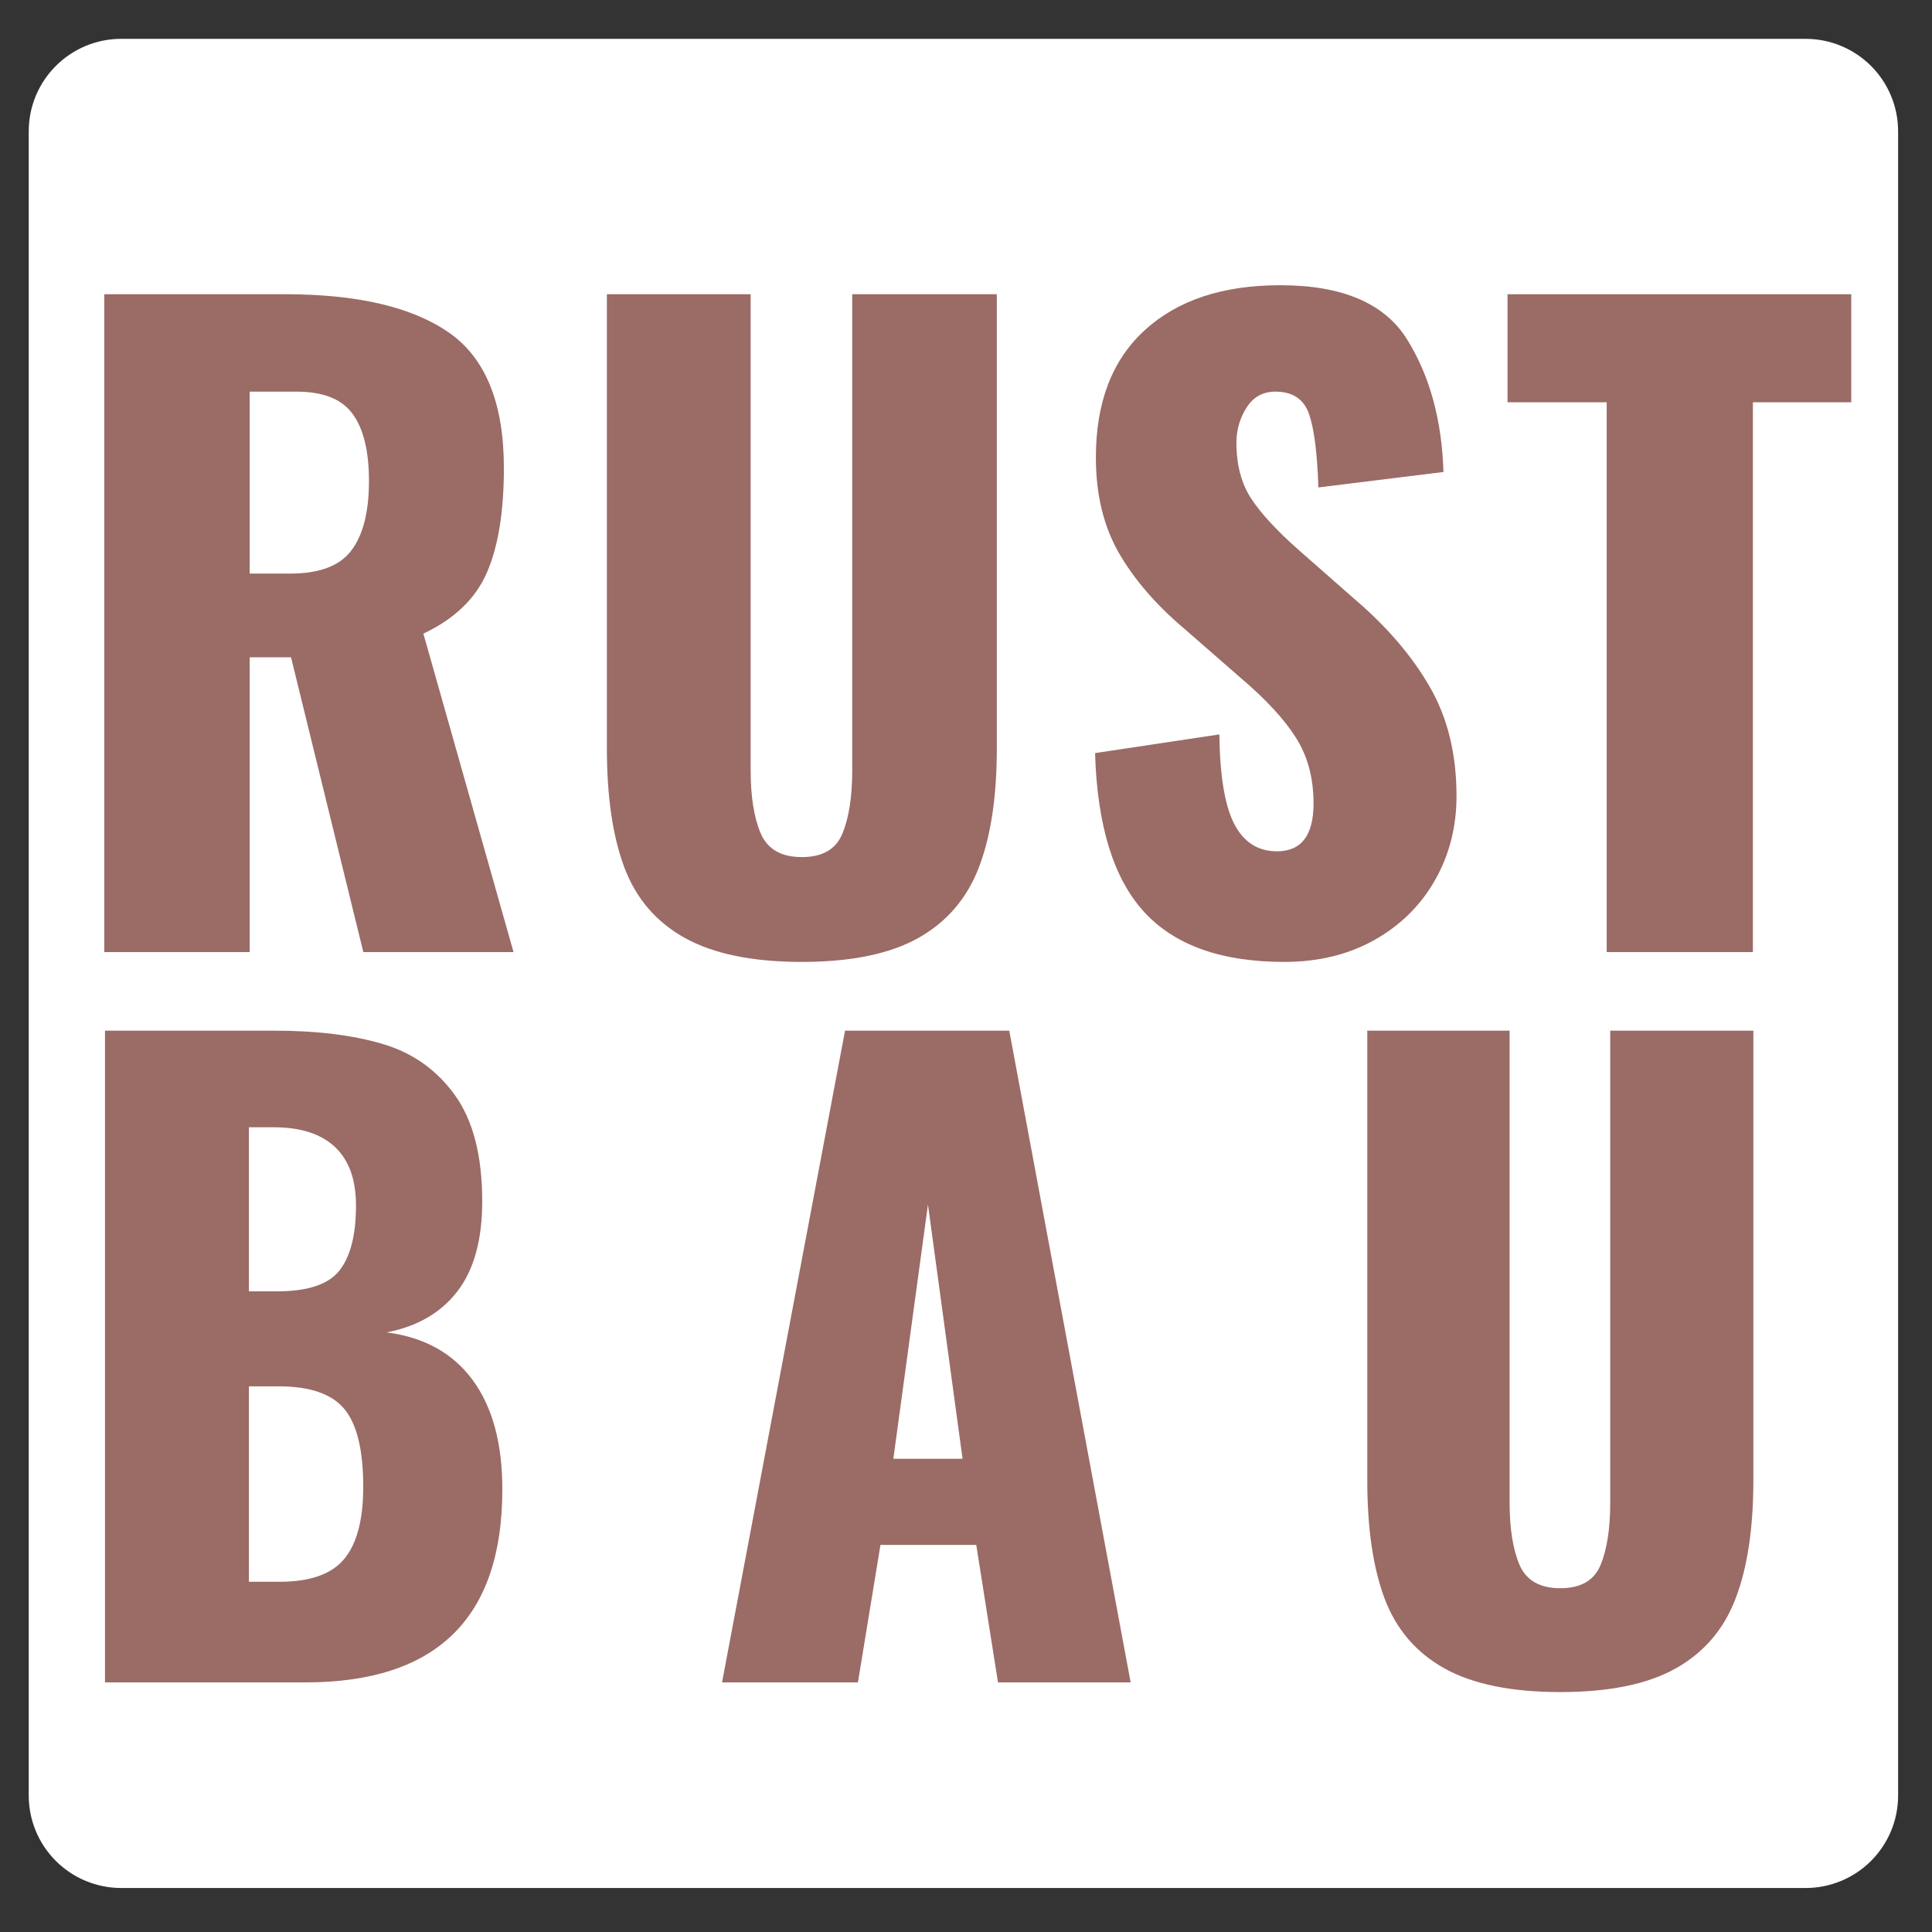 <svg xmlns="http://www.w3.org/2000/svg" xmlns:xlink="http://www.w3.org/1999/xlink" width="250" zoomAndPan="magnify" viewBox="0 0 187.5 187.5" height="250" preserveAspectRatio="xMidYMid meet"><rect x="0" y="0" width="187.5" height="187.5" fill="#333333" stroke="none"/><defs><clipPath id="4092801d25"><path d="M 2.789 3.77 L 184.355 3.77 L 184.355 183.23 L 2.789 183.23 Z M 2.789 3.77 "></path></clipPath><clipPath id="018c7ad632"><path d="M 11.766 3.77 L 175.234 3.77 C 177.617 3.77 179.898 4.715 181.582 6.398 C 183.266 8.082 184.211 10.363 184.211 12.746 L 184.211 174.258 C 184.211 176.637 183.266 178.918 181.582 180.602 C 179.898 182.285 177.617 183.23 175.234 183.23 L 11.766 183.23 C 9.387 183.23 7.102 182.285 5.418 180.602 C 3.734 178.918 2.789 176.637 2.789 174.258 L 2.789 12.746 C 2.789 7.789 6.809 3.77 11.766 3.77 Z M 11.766 3.77 "></path></clipPath></defs><g id="0256785214"><g clip-rule="nonzero" clip-path="url(#4092801d25)"><g clip-rule="nonzero" clip-path="url(#018c7ad632)"><path style=" stroke:none;fill-rule:nonzero;fill:#ffffff;fill-opacity:1;" d="M 2.789 3.77 L 184.355 3.77 L 184.355 183.23 L 2.789 183.23 Z M 2.789 3.77 "></path></g></g><g style="fill:#9b6b66;fill-opacity:1;"><g transform="translate(5.386, 92.4)"><path style="stroke:none" d="M 4.734 -63.844 L 22.312 -63.844 C 29.301 -63.844 34.582 -62.609 38.156 -60.141 C 41.727 -57.672 43.516 -53.285 43.516 -46.984 C 43.516 -42.723 42.961 -39.332 41.859 -36.812 C 40.754 -34.289 38.703 -32.32 35.703 -30.906 L 44.453 0 L 29.875 0 L 22.859 -28.609 L 18.844 -28.609 L 18.844 0 L 4.734 0 Z M 22.781 -36.734 C 25.613 -36.734 27.594 -37.484 28.719 -38.984 C 29.852 -40.484 30.422 -42.727 30.422 -45.719 C 30.422 -48.613 29.895 -50.781 28.844 -52.219 C 27.801 -53.664 25.988 -54.391 23.406 -54.391 L 18.844 -54.391 L 18.844 -36.734 Z M 22.781 -36.734 "></path></g></g><g style="fill:#9b6b66;fill-opacity:1;"><g transform="translate(54.647, 92.4)"><path style="stroke:none" d="M 23.172 0.953 C 18.391 0.953 14.602 0.176 11.812 -1.375 C 9.031 -2.926 7.07 -5.211 5.938 -8.234 C 4.812 -11.254 4.25 -15.102 4.25 -19.781 L 4.25 -63.844 L 18.203 -63.844 L 18.203 -17.656 C 18.203 -15.082 18.531 -13.031 19.188 -11.5 C 19.852 -9.977 21.18 -9.219 23.172 -9.219 C 25.172 -9.219 26.484 -9.977 27.109 -11.5 C 27.742 -13.031 28.062 -15.082 28.062 -17.656 L 28.062 -63.844 L 42.094 -63.844 L 42.094 -19.781 C 42.094 -15.102 41.516 -11.254 40.359 -8.234 C 39.203 -5.211 37.242 -2.926 34.484 -1.375 C 31.723 0.176 27.953 0.953 23.172 0.953 Z M 23.172 0.953 "></path></g></g><g style="fill:#9b6b66;fill-opacity:1;"><g transform="translate(102.963, 92.4)"><path style="stroke:none" d="M 21.672 0.953 C 15.578 0.953 11.047 -0.66 8.078 -3.891 C 5.109 -7.129 3.52 -12.27 3.312 -19.312 L 15.375 -21.125 C 15.426 -17.082 15.91 -14.18 16.828 -12.422 C 17.742 -10.66 19.125 -9.781 20.969 -9.781 C 23.332 -9.781 24.516 -11.328 24.516 -14.422 C 24.516 -16.891 23.945 -19.016 22.812 -20.797 C 21.688 -22.586 19.914 -24.508 17.5 -26.562 L 11.984 -31.375 C 9.242 -33.688 7.125 -36.141 5.625 -38.734 C 4.133 -41.336 3.391 -44.426 3.391 -48 C 3.391 -53.363 4.977 -57.488 8.156 -60.375 C 11.332 -63.27 15.707 -64.719 21.281 -64.719 C 27.32 -64.719 31.43 -62.957 33.609 -59.438 C 35.797 -55.914 36.969 -51.633 37.125 -46.594 L 24.984 -45.094 C 24.879 -48.406 24.578 -50.781 24.078 -52.219 C 23.578 -53.664 22.488 -54.391 20.812 -54.391 C 19.602 -54.391 18.672 -53.875 18.016 -52.844 C 17.359 -51.82 17.031 -50.68 17.031 -49.422 C 17.031 -47.266 17.516 -45.453 18.484 -43.984 C 19.453 -42.516 21.016 -40.832 23.172 -38.938 L 28.453 -34.297 C 31.609 -31.609 34.051 -28.766 35.781 -25.766 C 37.52 -22.773 38.391 -19.234 38.391 -15.141 C 38.391 -12.141 37.691 -9.414 36.297 -6.969 C 34.91 -4.531 32.953 -2.598 30.422 -1.172 C 27.898 0.242 24.984 0.953 21.672 0.953 Z M 21.672 0.953 "></path></g></g><g style="fill:#9b6b66;fill-opacity:1;"><g transform="translate(145.446, 92.4)"><path style="stroke:none" d="M 10.484 -53.359 L 0.859 -53.359 L 0.859 -63.844 L 34.219 -63.844 L 34.219 -53.359 L 24.672 -53.359 L 24.672 0 L 10.484 0 Z M 10.484 -53.359 "></path></g></g><g style="fill:#9b6b66;fill-opacity:1;"><g transform="translate(5.502, 163.277)"><path style="stroke:none" d="M 4.688 -63.25 L 21.156 -63.25 C 25.27 -63.25 28.77 -62.816 31.656 -61.953 C 34.551 -61.098 36.879 -59.445 38.641 -57 C 40.41 -54.551 41.297 -51.113 41.297 -46.688 C 41.297 -42.938 40.488 -40.02 38.875 -37.938 C 37.27 -35.863 34.984 -34.539 32.016 -33.969 C 35.66 -33.5 38.441 -31.961 40.359 -29.359 C 42.285 -26.754 43.25 -23.211 43.25 -18.734 C 43.25 -6.242 36.875 0 24.125 0 L 4.688 0 Z M 21.391 -37.953 C 24.359 -37.953 26.375 -38.625 27.438 -39.969 C 28.508 -41.32 29.047 -43.43 29.047 -46.297 C 29.047 -48.797 28.367 -50.68 27.016 -51.953 C 25.66 -53.234 23.68 -53.875 21.078 -53.875 L 18.656 -53.875 L 18.656 -37.953 Z M 21.625 -9.766 C 24.594 -9.766 26.688 -10.504 27.906 -11.984 C 29.133 -13.461 29.75 -15.789 29.75 -18.969 C 29.75 -22.562 29.133 -25.086 27.906 -26.547 C 26.688 -28.004 24.566 -28.734 21.547 -28.734 L 18.656 -28.734 L 18.656 -9.766 Z M 21.625 -9.766 "></path></g></g><g style="fill:#9b6b66;fill-opacity:1;"><g transform="translate(68.433, 163.277)"><path style="stroke:none" d="M 13.578 -63.25 L 29.516 -63.25 L 41.297 0 L 28.422 0 L 26.312 -13.344 L 17.016 -13.344 L 14.828 0 L 1.641 0 Z M 24.984 -21.703 L 21.625 -46.375 L 18.266 -21.703 Z M 24.984 -21.703 "></path></g></g><g style="fill:#9b6b66;fill-opacity:1;"><g transform="translate(128.476, 163.277)"><path style="stroke:none" d="M 22.953 0.938 C 18.211 0.938 14.461 0.172 11.703 -1.359 C 8.953 -2.898 7.016 -5.164 5.891 -8.156 C 4.773 -11.156 4.219 -14.969 4.219 -19.594 L 4.219 -63.25 L 18.031 -63.25 L 18.031 -17.484 C 18.031 -14.93 18.352 -12.898 19 -11.391 C 19.656 -9.891 20.973 -9.141 22.953 -9.141 C 24.93 -9.141 26.234 -9.891 26.859 -11.391 C 27.484 -12.898 27.797 -14.93 27.797 -17.484 L 27.797 -63.25 L 41.688 -63.25 L 41.688 -19.594 C 41.688 -14.969 41.113 -11.156 39.969 -8.156 C 38.832 -5.164 36.895 -2.898 34.156 -1.359 C 31.426 0.172 27.691 0.938 22.953 0.938 Z M 22.953 0.938 "></path></g></g></g></svg>